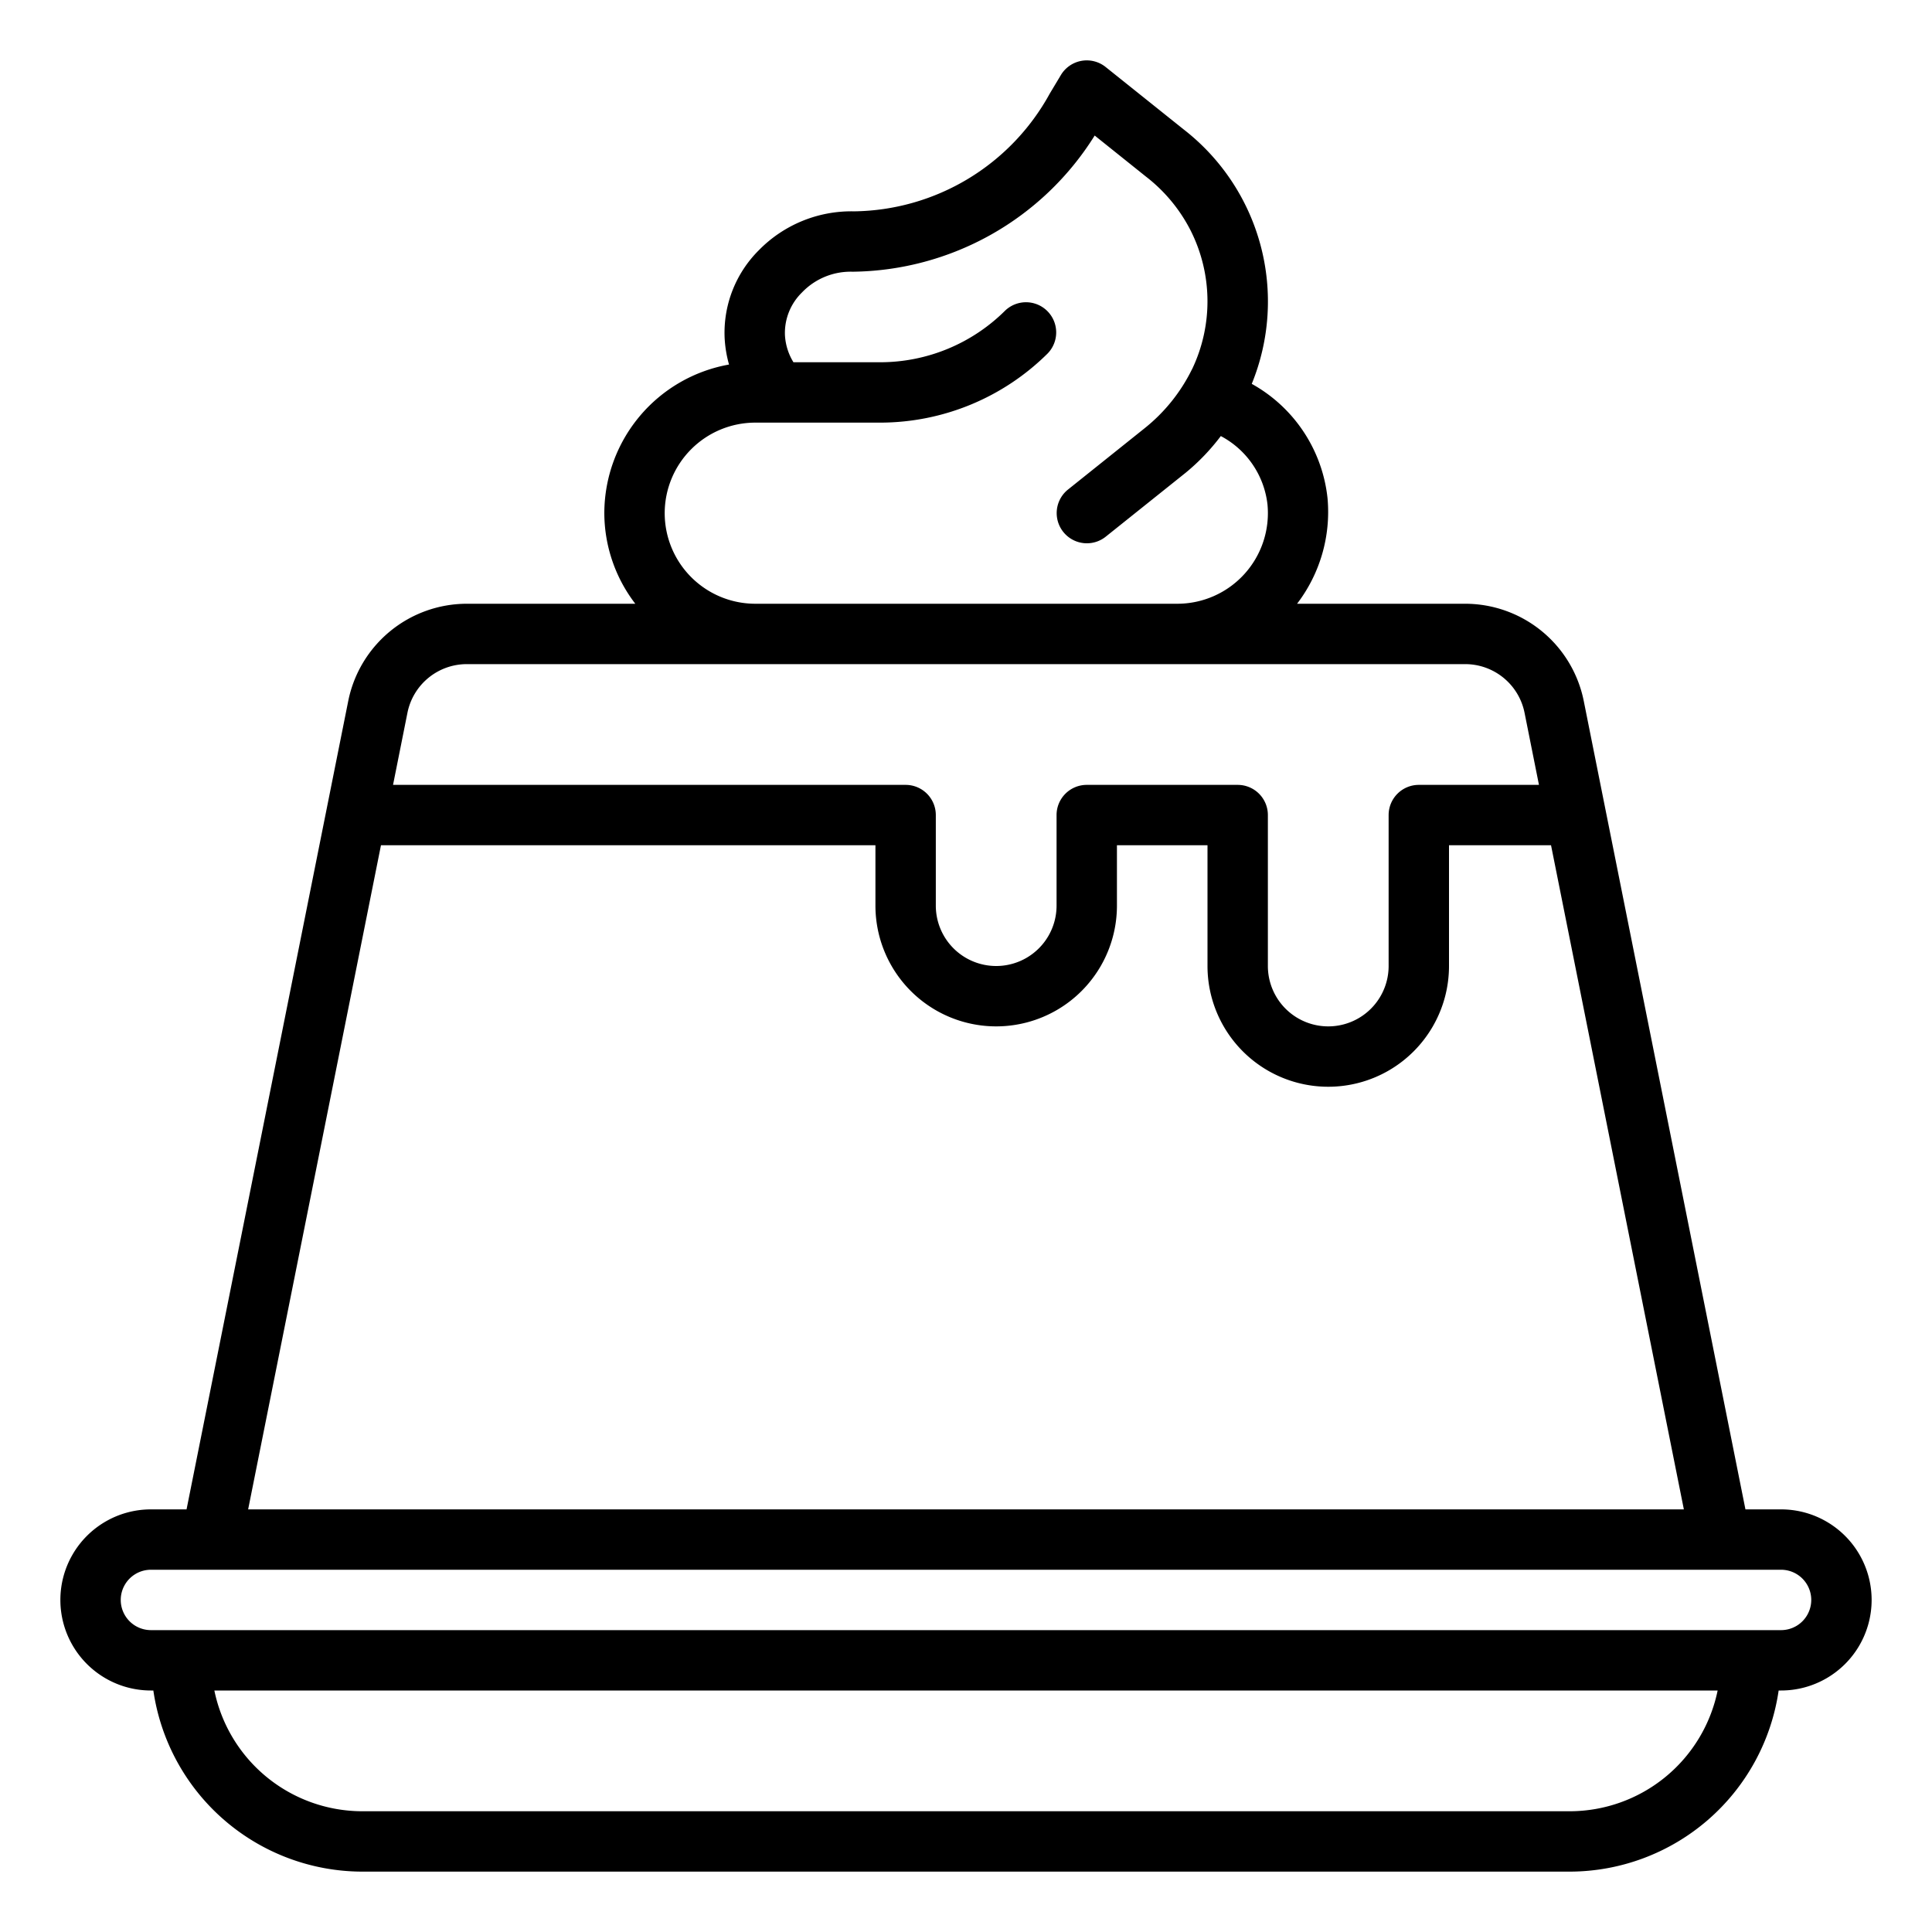 <?xml version="1.0" encoding="UTF-8"?>
<svg xmlns="http://www.w3.org/2000/svg" id="Line_Expand" data-name="Line Expand" viewBox="0 0 64 64" width="512" height="512"><path d="M59,50H57.82L52.463,23.216A4.01,4.01,0,0,0,48.541,20H42.967a5.007,5.007,0,0,0,1.01-3.487,4.927,4.927,0,0,0-2.511-3.797,7.215,7.215,0,0,0-2.26-8.432L36.625,2.219a1,1,0,0,0-1.482.267l-.367.612A7.5,7.5,0,0,1,28.291,7.001a4.285,4.285,0,0,0-3.156,1.291,3.858,3.858,0,0,0-1.131,2.896,3.963,3.963,0,0,0,.146.888A5.008,5.008,0,0,0,20.019,17a4.951,4.951,0,0,0,1.026,3H15.459a4.01,4.01,0,0,0-3.922,3.216L6.18,50H5a3,3,0,0,0,0,6h.08A7.006,7.006,0,0,0,12,62H52a7.006,7.006,0,0,0,6.92-6H59a3,3,0,0,0,0-6ZM22.019,17a3.003,3.003,0,0,1,3-3h4.153a7.882,7.882,0,0,0,5.535-2.293,1,1,0,0,0-1.414-1.414A5.869,5.869,0,0,1,29.172,12H26.284a1.904,1.904,0,0,1-.282-.907A1.875,1.875,0,0,1,26.565,9.69a2.228,2.228,0,0,1,1.677-.689A9.576,9.576,0,0,0,36.263,4.49L37.957,5.847a5.285,5.285,0,0,1,1.472,1.765,5.211,5.211,0,0,1,.056,4.627l-.001-.002a5.719,5.719,0,0,1-1.568,1.95l-2.541,2.033a1,1,0,0,0,1.249,1.562l2.658-2.126a7.092,7.092,0,0,0,1.159-1.211,2.936,2.936,0,0,1,1.545,2.258A3.001,3.001,0,0,1,39,20H25.019A3.003,3.003,0,0,1,22.019,17Zm-6.56,5H48.541a2.006,2.006,0,0,1,1.961,1.608L50.98,26H47a1,1,0,0,0-1,1v5a2,2,0,0,1-4,0V27a1,1,0,0,0-1-1H36a1,1,0,0,0-1,1v3a2,2,0,0,1-4,0V27a1,1,0,0,0-1-1H13.02l.478-2.392A2.006,2.006,0,0,1,15.459,22ZM12.62,28H29v2a4,4,0,0,0,8,0V28h3v4a4,4,0,0,0,8,0V28h3.38l4.4,22H8.22ZM52,60H12a5.008,5.008,0,0,1-4.899-4H56.899A5.008,5.008,0,0,1,52,60Zm7-6H5a1,1,0,0,1,0-2H59a1,1,0,0,1,0,2Z"/></svg>
